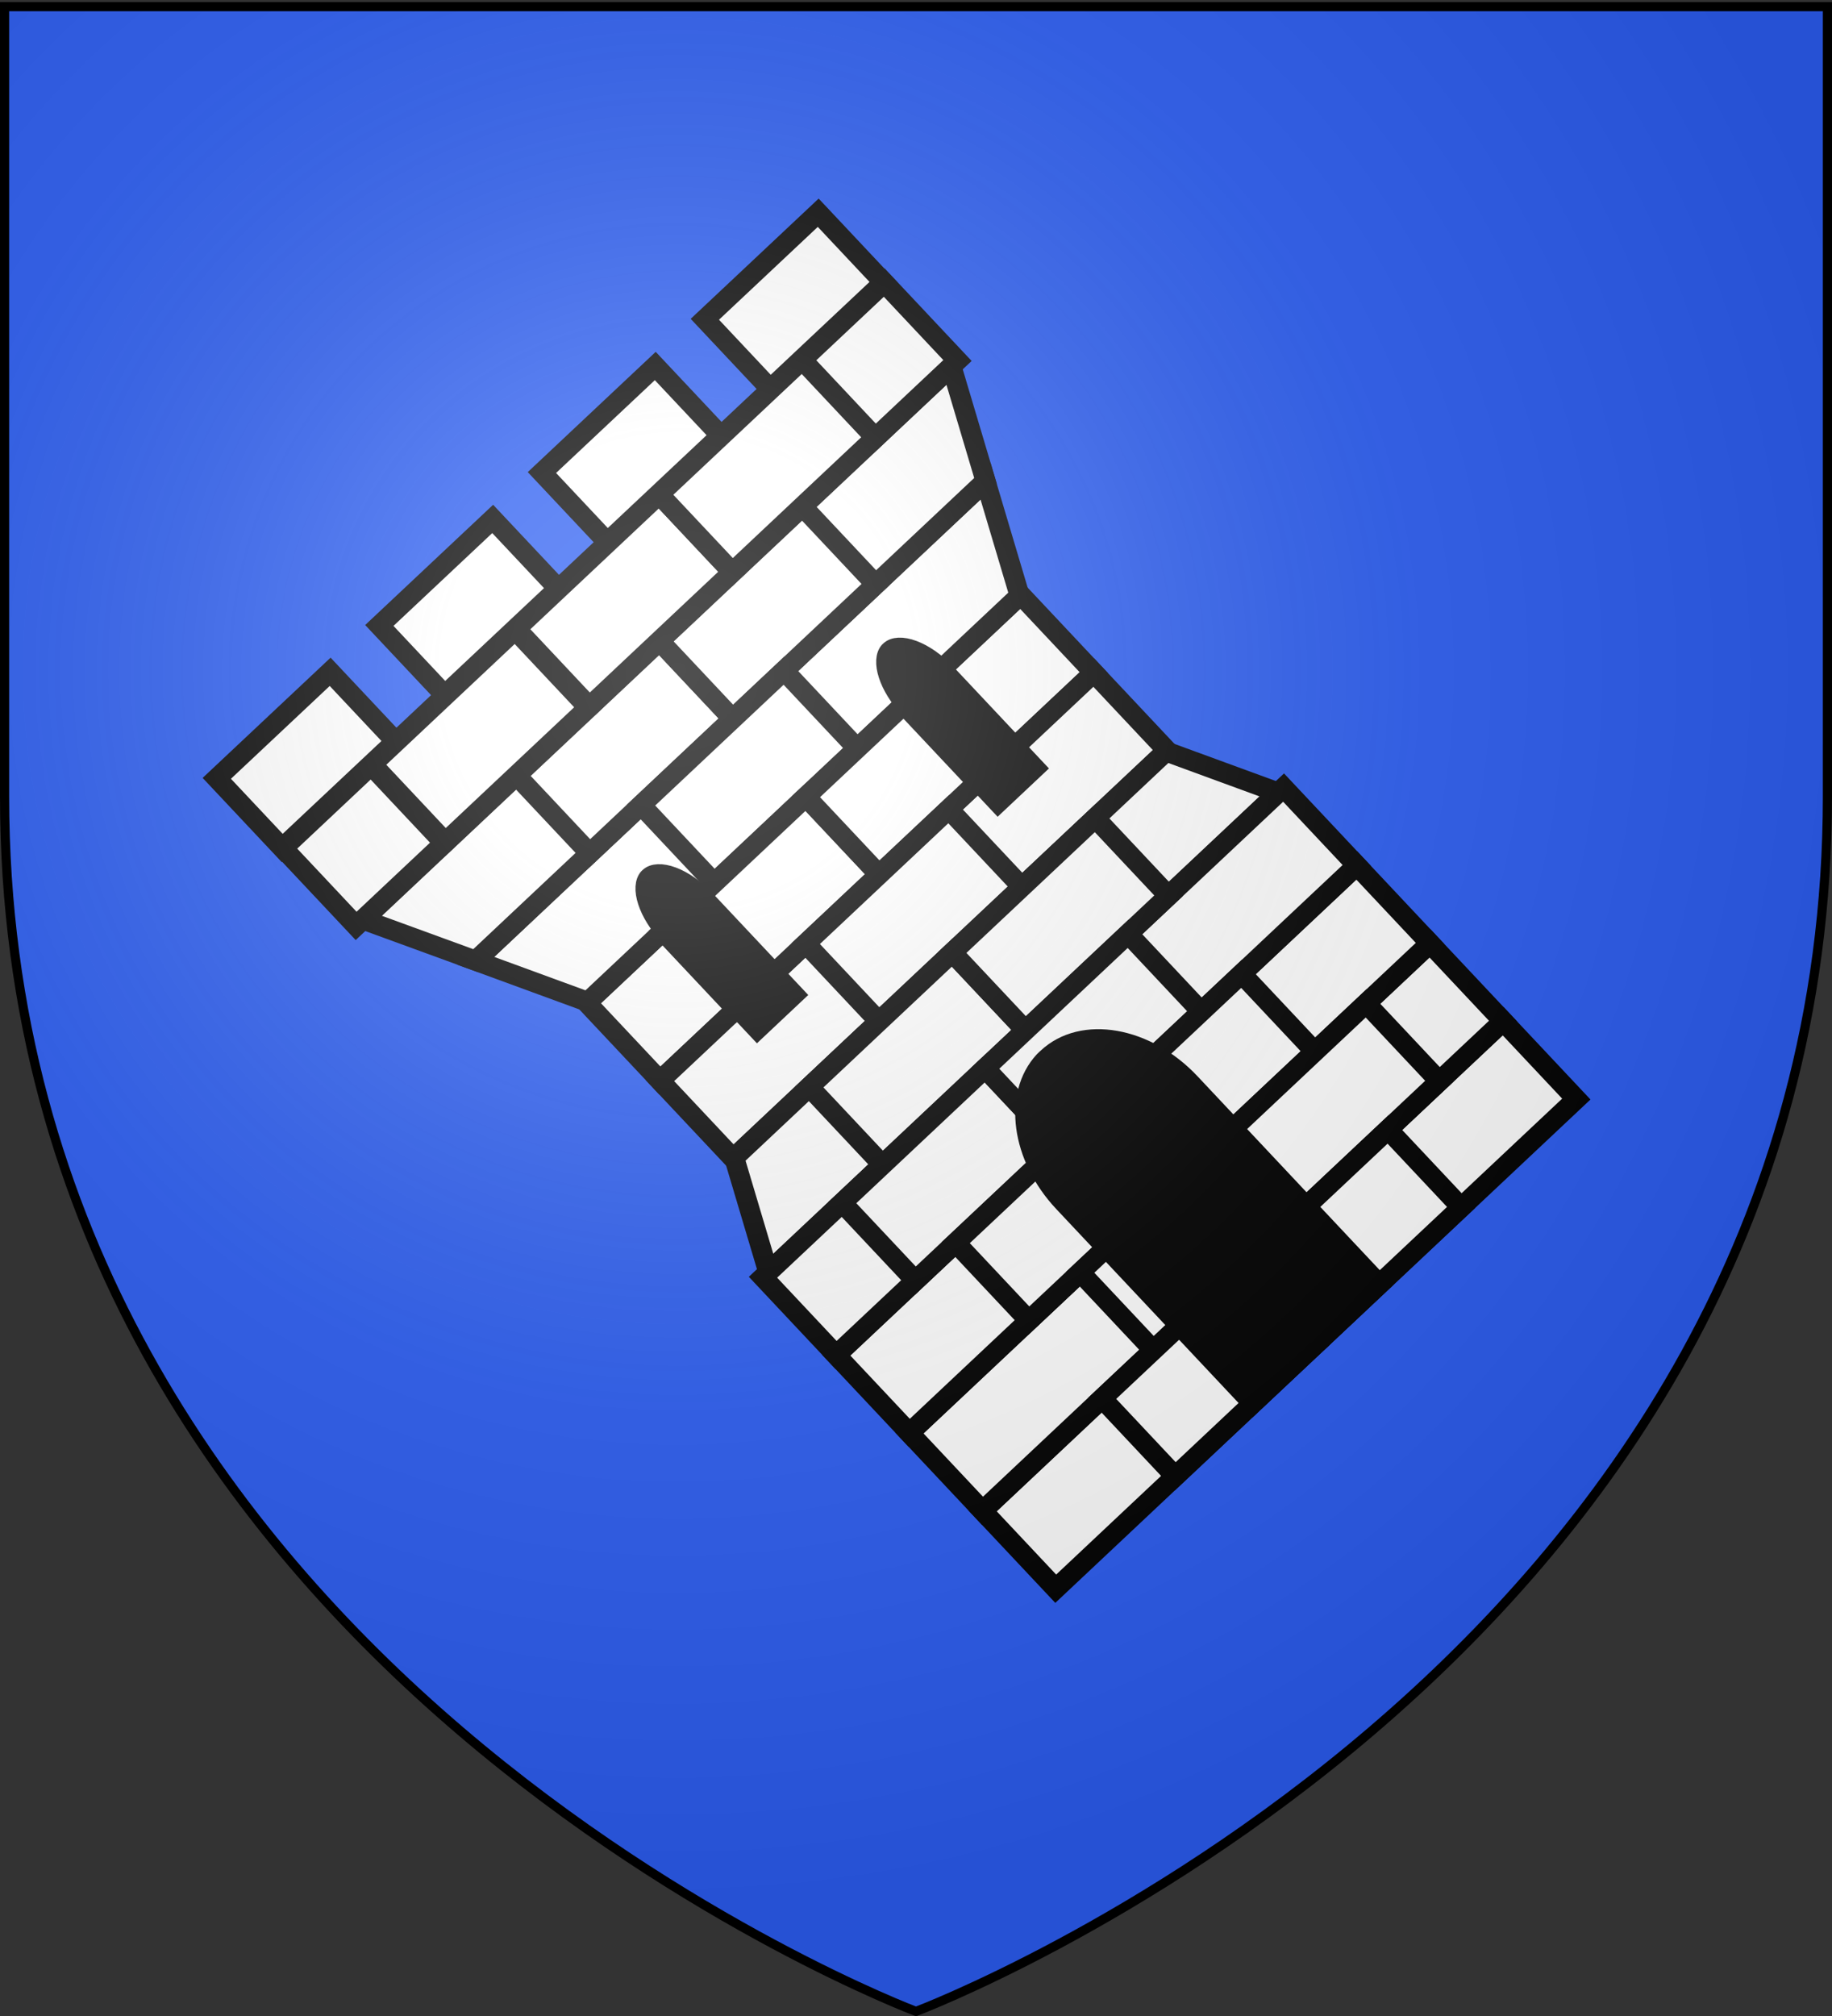 <svg xmlns="http://www.w3.org/2000/svg" xmlns:xlink="http://www.w3.org/1999/xlink" width="600" height="660" version="1.0"><rect width="100%" height="100%" fill="#333333" stroke="none"/><desc>Flag of Canton of Valais (Wallis)</desc><defs><radialGradient xlink:href="#b" id="c" cx="221.445" cy="226.331" r="300" fx="221.445" fy="226.331" gradientTransform="matrix(1.353 0 0 1.349 -77.63 -85.747)" gradientUnits="userSpaceOnUse"/><linearGradient id="b"><stop offset="0" style="stop-color:white;stop-opacity:.314"/><stop offset=".19" style="stop-color:white;stop-opacity:.251"/><stop offset=".6" style="stop-color:#6b6b6b;stop-opacity:.125"/><stop offset="1" style="stop-color:black;stop-opacity:.125"/></linearGradient></defs><g style="display:inline"><path d="M300 658.5s298.5-112.32 298.5-397.772V2.176H1.5v258.552C1.5 546.18 300 658.5 300 658.5" style="fill:#2b5df2;fill-opacity:1;fill-rule:evenodd;stroke:none;stroke-width:1px;stroke-linecap:butt;stroke-linejoin:miter;stroke-opacity:1"/><path d="M1002.217 185.885h46.676v29.908h-46.676z" style="color:#000;fill:#fff;fill-opacity:1;fill-rule:nonzero;stroke:#000;stroke-width:5.608;stroke-linecap:butt;stroke-linejoin:miter;marker:none;marker-start:none;marker-mid:none;marker-end:none;stroke-miterlimit:4;stroke-dasharray:none;stroke-dashoffset:0;stroke-opacity:1;visibility:visible;display:inline;overflow:visible" transform="rotate(-43.235 1041.63 1419.047)scale(1.17)"/><path d="M999.933 36.344h166.679v29.908H999.933z" style="color:#000;fill:#fff;fill-opacity:1;fill-rule:nonzero;stroke:#000;stroke-width:5.608;stroke-linecap:butt;stroke-linejoin:miter;marker:none;marker-start:none;marker-mid:none;marker-end:none;stroke-miterlimit:4;stroke-dasharray:none;stroke-dashoffset:0;stroke-opacity:1;visibility:visible;display:inline;overflow:visible" transform="rotate(-43.235 1041.63 1419.047)scale(1.17)"/><path d="M999.933 66.252h166.679V96.16H999.933z" style="color:#000;fill:#fff;fill-opacity:1;fill-rule:nonzero;stroke:#000;stroke-width:5.608;stroke-linecap:butt;stroke-linejoin:miter;marker:none;marker-start:none;marker-mid:none;marker-end:none;stroke-miterlimit:4;stroke-dasharray:none;stroke-dashoffset:0;stroke-opacity:1;visibility:visible;display:inline;overflow:visible" transform="rotate(-43.235 1041.63 1419.047)scale(1.17)"/><path d="m985.309 126.069 15.01-29.909h165.906l15.01 29.909z" style="color:#000;fill:#fff;fill-opacity:1;fill-rule:nonzero;stroke:#000;stroke-width:5.608;stroke-linecap:butt;stroke-linejoin:miter;marker:none;marker-start:none;marker-mid:none;marker-end:none;stroke-miterlimit:4;stroke-dasharray:none;stroke-dashoffset:0;stroke-opacity:1;visibility:visible;display:inline;overflow:visible" transform="rotate(-43.235 1041.63 1419.047)scale(1.17)"/><path d="M983.262 215.793h200.02v29.908h-200.02z" style="color:#000;fill:#fff;fill-opacity:1;fill-rule:nonzero;stroke:#000;stroke-width:5.608;stroke-linecap:butt;stroke-linejoin:miter;marker:none;marker-start:none;marker-mid:none;marker-end:none;stroke-miterlimit:4;stroke-dasharray:none;stroke-dashoffset:0;stroke-opacity:1;visibility:visible;display:inline;overflow:visible" transform="rotate(-43.235 1041.63 1419.047)scale(1.17)"/><path d="M983.262 185.885h200.02v29.908h-200.02z" style="color:#000;fill:#fff;fill-opacity:1;fill-rule:nonzero;stroke:#000;stroke-width:5.608;stroke-linecap:butt;stroke-linejoin:miter;marker:none;marker-start:none;marker-mid:none;marker-end:none;stroke-miterlimit:4;stroke-dasharray:none;stroke-dashoffset:0;stroke-opacity:1;visibility:visible;display:inline;overflow:visible" transform="rotate(-43.235 1041.63 1419.047)scale(1.17)"/><path d="M983.262 155.977h200.02v29.908h-200.02z" style="color:#000;fill:#fff;fill-opacity:1;fill-rule:nonzero;stroke:#000;stroke-width:5.608;stroke-linecap:butt;stroke-linejoin:miter;marker:none;marker-start:none;marker-mid:none;marker-end:none;stroke-miterlimit:4;stroke-dasharray:none;stroke-dashoffset:0;stroke-opacity:1;visibility:visible;display:inline;overflow:visible" transform="rotate(-43.235 1041.63 1419.047)scale(1.17)"/><path d="M983.262 126.069h200.02v29.908h-200.02z" style="color:#000;fill:#fff;fill-opacity:1;fill-rule:nonzero;stroke:#000;stroke-width:5.608;stroke-linecap:butt;stroke-linejoin:miter;marker:none;marker-start:none;marker-mid:none;marker-end:none;stroke-miterlimit:4;stroke-dasharray:none;stroke-dashoffset:0;stroke-opacity:1;visibility:visible;display:inline;overflow:visible" transform="rotate(-43.235 1041.63 1419.047)scale(1.17)"/><path d="m985.309 6.436 15.01 29.908h165.906l15.01-29.908z" style="color:#000;fill:#fff;fill-opacity:1;fill-rule:nonzero;stroke:#000;stroke-width:5.608;stroke-linecap:butt;stroke-linejoin:miter;marker:none;marker-start:none;marker-mid:none;marker-end:none;stroke-miterlimit:4;stroke-dasharray:none;stroke-dashoffset:0;stroke-opacity:1;visibility:visible;display:inline;overflow:visible" transform="rotate(-43.235 1041.63 1419.047)scale(1.17)"/><path d="m970.276-23.473 15.055 29.909h195.926l15.01-29.909z" style="color:#000;fill:#fff;fill-opacity:1;fill-rule:nonzero;stroke:#000;stroke-width:5.608;stroke-linecap:butt;stroke-linejoin:miter;marker:none;marker-start:none;marker-mid:none;marker-end:none;stroke-miterlimit:4;stroke-dasharray:none;stroke-dashoffset:0;stroke-opacity:1;visibility:visible;display:inline;overflow:visible" transform="rotate(-43.235 1041.63 1419.047)scale(1.17)"/><path d="M1029.173-23.473h54.935V6.435h-54.935z" style="color:#000;fill:#fff;fill-opacity:1;fill-rule:nonzero;stroke:#000;stroke-width:5.608;stroke-linecap:butt;stroke-linejoin:miter;marker:none;marker-start:none;marker-mid:none;marker-end:none;stroke-miterlimit:4;stroke-dasharray:none;stroke-dashoffset:0;stroke-opacity:1;visibility:visible;display:inline;overflow:visible" transform="rotate(-43.235 1041.63 1419.047)scale(1.17)"/><path d="M1084.108-23.473h54.935V6.435h-54.935z" style="color:#000;fill:#fff;fill-opacity:1;fill-rule:nonzero;stroke:#000;stroke-width:5.608;stroke-linecap:butt;stroke-linejoin:miter;marker:none;marker-start:none;marker-mid:none;marker-end:none;stroke-miterlimit:4;stroke-dasharray:none;stroke-dashoffset:0;stroke-opacity:1;visibility:visible;display:inline;overflow:visible" transform="rotate(-43.235 1041.63 1419.047)scale(1.17)"/><path d="M1048.893 6.436h54.935v29.908h-54.935z" style="color:#000;fill:#fff;fill-opacity:1;fill-rule:nonzero;stroke:#000;stroke-width:5.608;stroke-linecap:butt;stroke-linejoin:miter;marker:none;marker-start:none;marker-mid:none;marker-end:none;stroke-miterlimit:4;stroke-dasharray:none;stroke-dashoffset:0;stroke-opacity:1;visibility:visible;display:inline;overflow:visible" transform="rotate(-43.235 1041.63 1419.047)scale(1.17)"/><path d="M1029.173 36.344h54.935v29.908h-54.935z" style="color:#000;fill:#fff;fill-opacity:1;fill-rule:nonzero;stroke:#000;stroke-width:5.608;stroke-linecap:butt;stroke-linejoin:miter;marker:none;marker-start:none;marker-mid:none;marker-end:none;stroke-miterlimit:4;stroke-dasharray:none;stroke-dashoffset:0;stroke-opacity:1;visibility:visible;display:inline;overflow:visible" transform="rotate(-43.235 1041.63 1419.047)scale(1.17)"/><path d="M1084.108 36.344h37.667v29.908h-37.667z" style="color:#000;fill:#fff;fill-opacity:1;fill-rule:nonzero;stroke:#000;stroke-width:5.608;stroke-linecap:butt;stroke-linejoin:miter;marker:none;marker-start:none;marker-mid:none;marker-end:none;stroke-miterlimit:4;stroke-dasharray:none;stroke-dashoffset:0;stroke-opacity:1;visibility:visible;display:inline;overflow:visible" transform="rotate(-43.235 1041.63 1419.047)scale(1.17)"/><path d="M1055.937 66.252h54.935V96.16h-54.935z" style="color:#000;fill:#fff;fill-opacity:1;fill-rule:nonzero;stroke:#000;stroke-width:5.608;stroke-linecap:butt;stroke-linejoin:miter;marker:none;marker-start:none;marker-mid:none;marker-end:none;stroke-miterlimit:4;stroke-dasharray:none;stroke-dashoffset:0;stroke-opacity:1;visibility:visible;display:inline;overflow:visible" transform="rotate(-43.235 1041.63 1419.047)scale(1.17)"/><path d="M1029.173 96.16h54.935v29.908h-54.935z" style="color:#000;fill:#fff;fill-opacity:1;fill-rule:nonzero;stroke:#000;stroke-width:5.608;stroke-linecap:butt;stroke-linejoin:miter;marker:none;marker-start:none;marker-mid:none;marker-end:none;stroke-miterlimit:4;stroke-dasharray:none;stroke-dashoffset:0;stroke-opacity:1;visibility:visible;display:inline;overflow:visible" transform="rotate(-43.235 1041.63 1419.047)scale(1.17)"/><path d="M1084.108 96.16h54.935v29.908h-54.935z" style="color:#000;fill:#fff;fill-opacity:1;fill-rule:nonzero;stroke:#000;stroke-width:5.608;stroke-linecap:butt;stroke-linejoin:miter;marker:none;marker-start:none;marker-mid:none;marker-end:none;stroke-miterlimit:4;stroke-dasharray:none;stroke-dashoffset:0;stroke-opacity:1;visibility:visible;display:inline;overflow:visible" transform="rotate(-43.235 1041.63 1419.047)scale(1.17)"/><path d="M1013.679 126.069h54.935v29.908h-54.935z" style="color:#000;fill:#fff;fill-opacity:1;fill-rule:nonzero;stroke:#000;stroke-width:5.608;stroke-linecap:butt;stroke-linejoin:miter;marker:none;marker-start:none;marker-mid:none;marker-end:none;stroke-miterlimit:4;stroke-dasharray:none;stroke-dashoffset:0;stroke-opacity:1;visibility:visible;display:inline;overflow:visible" transform="rotate(-43.235 1041.63 1419.047)scale(1.17)"/><path d="M1068.614 126.069h54.935v29.908h-54.935z" style="color:#000;fill:#fff;fill-opacity:1;fill-rule:nonzero;stroke:#000;stroke-width:5.608;stroke-linecap:butt;stroke-linejoin:miter;marker:none;marker-start:none;marker-mid:none;marker-end:none;stroke-miterlimit:4;stroke-dasharray:none;stroke-dashoffset:0;stroke-opacity:1;visibility:visible;display:inline;overflow:visible" transform="rotate(-43.235 1041.63 1419.047)scale(1.17)"/><path d="M1029.173 155.977h54.935v29.908h-54.935z" style="color:#000;fill:#fff;fill-opacity:1;fill-rule:nonzero;stroke:#000;stroke-width:5.608;stroke-linecap:butt;stroke-linejoin:miter;marker:none;marker-start:none;marker-mid:none;marker-end:none;stroke-miterlimit:4;stroke-dasharray:none;stroke-dashoffset:0;stroke-opacity:1;visibility:visible;display:inline;overflow:visible" transform="rotate(-43.235 1041.63 1419.047)scale(1.17)"/><path d="M1084.108 155.977h54.935v29.908h-54.935z" style="color:#000;fill:#fff;fill-opacity:1;fill-rule:nonzero;stroke:#000;stroke-width:5.608;stroke-linecap:butt;stroke-linejoin:miter;marker:none;marker-start:none;marker-mid:none;marker-end:none;stroke-miterlimit:4;stroke-dasharray:none;stroke-dashoffset:0;stroke-opacity:1;visibility:visible;display:inline;overflow:visible" transform="rotate(-43.235 1041.63 1419.047)scale(1.17)"/><path d="M1048.894 185.885h54.935v29.908h-54.935z" style="color:#000;fill:#fff;fill-opacity:1;fill-rule:nonzero;stroke:#000;stroke-width:5.608;stroke-linecap:butt;stroke-linejoin:miter;marker:none;marker-start:none;marker-mid:none;marker-end:none;stroke-miterlimit:4;stroke-dasharray:none;stroke-dashoffset:0;stroke-opacity:1;visibility:visible;display:inline;overflow:visible" transform="rotate(-43.235 1041.63 1419.047)scale(1.17)"/><path d="M1103.829 185.885h54.935v29.908h-54.935z" style="color:#000;fill:#fff;fill-opacity:1;fill-rule:nonzero;stroke:#000;stroke-width:5.608;stroke-linecap:butt;stroke-linejoin:miter;marker:none;marker-start:none;marker-mid:none;marker-end:none;stroke-miterlimit:4;stroke-dasharray:none;stroke-dashoffset:0;stroke-opacity:1;visibility:visible;display:inline;overflow:visible" transform="rotate(-43.235 1041.63 1419.047)scale(1.17)"/><path d="M1029.173 215.793h54.935v29.908h-54.935z" style="color:#000;fill:#fff;fill-opacity:1;fill-rule:nonzero;stroke:#000;stroke-width:5.608;stroke-linecap:butt;stroke-linejoin:miter;marker:none;marker-start:none;marker-mid:none;marker-end:none;stroke-miterlimit:4;stroke-dasharray:none;stroke-dashoffset:0;stroke-opacity:1;visibility:visible;display:inline;overflow:visible" transform="rotate(-43.235 1041.63 1419.047)scale(1.17)"/><path d="M1084.108 215.793h54.935v29.908h-54.935z" style="color:#000;fill:#fff;fill-opacity:1;fill-rule:nonzero;stroke:#000;stroke-width:5.608;stroke-linecap:butt;stroke-linejoin:miter;marker:none;marker-start:none;marker-mid:none;marker-end:none;stroke-miterlimit:4;stroke-dasharray:none;stroke-dashoffset:0;stroke-opacity:1;visibility:visible;display:inline;overflow:visible" transform="rotate(-43.235 1041.63 1419.047)scale(1.17)"/><path d="M1082.041 135.924c-12.846.87-23.094 15.107-23.094 32.47v77.308h48.65v-77.308c0-17.923-10.898-32.47-24.325-32.47-.42 0-.816-.028-1.23 0z" style="color:#000;fill:#000;fill-opacity:1;fill-rule:nonzero;stroke:#000;stroke-width:5.608;stroke-linecap:butt;stroke-linejoin:miter;marker:none;marker-start:none;marker-mid:none;marker-end:none;stroke-miterlimit:4;stroke-dasharray:none;stroke-dashoffset:0;stroke-opacity:1;visibility:visible;display:inline;overflow:visible" transform="rotate(-43.235 1041.63 1419.047)scale(1.17)"/><g style="fill:#2b5df2;fill-opacity:0"><path d="M333.793 73.906c-2.787.215-5.01 3.74-5.01 8.037v19.137h10.553V81.943c0-4.436-2.364-8.037-5.276-8.037-.091 0-.177-.007-.267 0z" style="color:#000;fill:#000;fill-opacity:1;fill-rule:nonzero;stroke:#000;stroke-width:3.456;stroke-linecap:butt;stroke-linejoin:miter;marker:none;marker-start:none;marker-mid:none;marker-end:none;stroke-miterlimit:4;stroke-dasharray:none;stroke-dashoffset:0;stroke-opacity:1;visibility:visible;display:inline;overflow:visible" transform="matrix(1.2 -1.129 1.498 1.593 -298.57 547.031)"/><path d="M399.486 73.906c-2.787.215-5.01 3.74-5.01 8.037v19.137h10.553V81.943c0-4.436-2.364-8.037-5.276-8.037-.091 0-.177-.007-.267 0z" style="color:#000;fill:#000;fill-opacity:1;fill-rule:nonzero;stroke:#000;stroke-width:3.456;stroke-linecap:butt;stroke-linejoin:miter;marker:none;marker-start:none;marker-mid:none;marker-end:none;stroke-miterlimit:4;stroke-dasharray:none;stroke-dashoffset:0;stroke-opacity:1;visibility:visible;display:inline;overflow:visible" transform="matrix(1.2 -1.129 1.498 1.593 -298.57 547.031)"/></g><path d="M1057.216-53.437h54.935v29.908h-54.935z" style="color:#000;fill:#fff;fill-opacity:1;fill-rule:nonzero;stroke:#000;stroke-width:5.608;stroke-linecap:butt;stroke-linejoin:miter;marker:none;marker-start:none;marker-mid:none;marker-end:none;stroke-miterlimit:4;stroke-dasharray:none;stroke-dashoffset:0;stroke-opacity:1;visibility:visible;display:inline;overflow:visible" transform="rotate(-43.235 1041.63 1419.047)scale(1.17)"/><path d="M1166.36-53.437h32.273v29.922h-32.273z" style="color:#000;fill:#fff;fill-opacity:1;fill-rule:nonzero;stroke:#000;stroke-width:5.608;stroke-linecap:butt;stroke-linejoin:miter;marker:none;marker-start:none;marker-mid:none;marker-end:none;stroke-miterlimit:4;stroke-dasharray:none;stroke-dashoffset:0;stroke-opacity:1;visibility:visible;display:inline;overflow:visible" transform="rotate(-43.235 1041.63 1419.047)scale(1.17)"/><path d="M1112.151-53.437h54.935v29.908h-54.935z" style="color:#000;fill:#fff;fill-opacity:1;fill-rule:nonzero;stroke:#000;stroke-width:5.608;stroke-linecap:butt;stroke-linejoin:miter;marker:none;marker-start:none;marker-mid:none;marker-end:none;stroke-miterlimit:4;stroke-dasharray:none;stroke-dashoffset:0;stroke-opacity:1;visibility:visible;display:inline;overflow:visible" transform="rotate(-43.235 1041.63 1419.047)scale(1.17)"/><path d="M1001.864-53.437h54.935v29.908h-54.935z" style="color:#000;fill:#fff;fill-opacity:1;fill-rule:nonzero;stroke:#000;stroke-width:5.608;stroke-linecap:butt;stroke-linejoin:miter;marker:none;marker-start:none;marker-mid:none;marker-end:none;stroke-miterlimit:4;stroke-dasharray:none;stroke-dashoffset:0;stroke-opacity:1;visibility:visible;display:inline;overflow:visible" transform="rotate(-43.235 1041.63 1419.047)scale(1.17)"/><path d="M967.623-53.423h33.825v29.855h-33.825z" style="color:#000;fill:#fff;fill-opacity:1;fill-rule:nonzero;stroke:#000;stroke-width:5.608;stroke-linecap:butt;stroke-linejoin:miter;marker:none;marker-start:none;marker-mid:none;marker-end:none;stroke-miterlimit:4;stroke-dasharray:none;stroke-dashoffset:0;stroke-opacity:1;visibility:visible;display:inline;overflow:visible" transform="rotate(-43.235 1041.63 1419.047)scale(1.17)"/><path d="m1073.485-53.602-43.54-.018v-26.746l43.54.018zM1135.953-53.602l-43.54-.018v-26.746l43.54.018zM1198.56-53.602l-43.544-.018v-26.746l43.544.018zM1011.033-53.602l-43.541-.018v-26.746l43.54.018z" style="fill:#fff;fill-opacity:1;fill-rule:evenodd;stroke:#000;stroke-width:5.608;stroke-linecap:butt;stroke-linejoin:miter;stroke-miterlimit:4;stroke-dasharray:none;stroke-opacity:1" transform="rotate(-43.235 1041.63 1419.047)scale(1.17)"/></g><path d="M300 658.5s298.5-112.32 298.5-397.772V2.176H1.5v258.552C1.5 546.18 300 658.5 300 658.5" style="opacity:1;fill:url(#c);fill-opacity:1;fill-rule:evenodd;stroke:none;stroke-width:1px;stroke-linecap:butt;stroke-linejoin:miter;stroke-opacity:1"/><path d="M300 658.5S1.5 546.18 1.5 260.728V2.176h597v258.552C598.5 546.18 300 658.5 300 658.5z" style="opacity:1;fill:none;fill-opacity:1;fill-rule:evenodd;stroke:#000;stroke-width:3;stroke-linecap:butt;stroke-linejoin:miter;stroke-miterlimit:4;stroke-dasharray:none;stroke-opacity:1"/></svg>